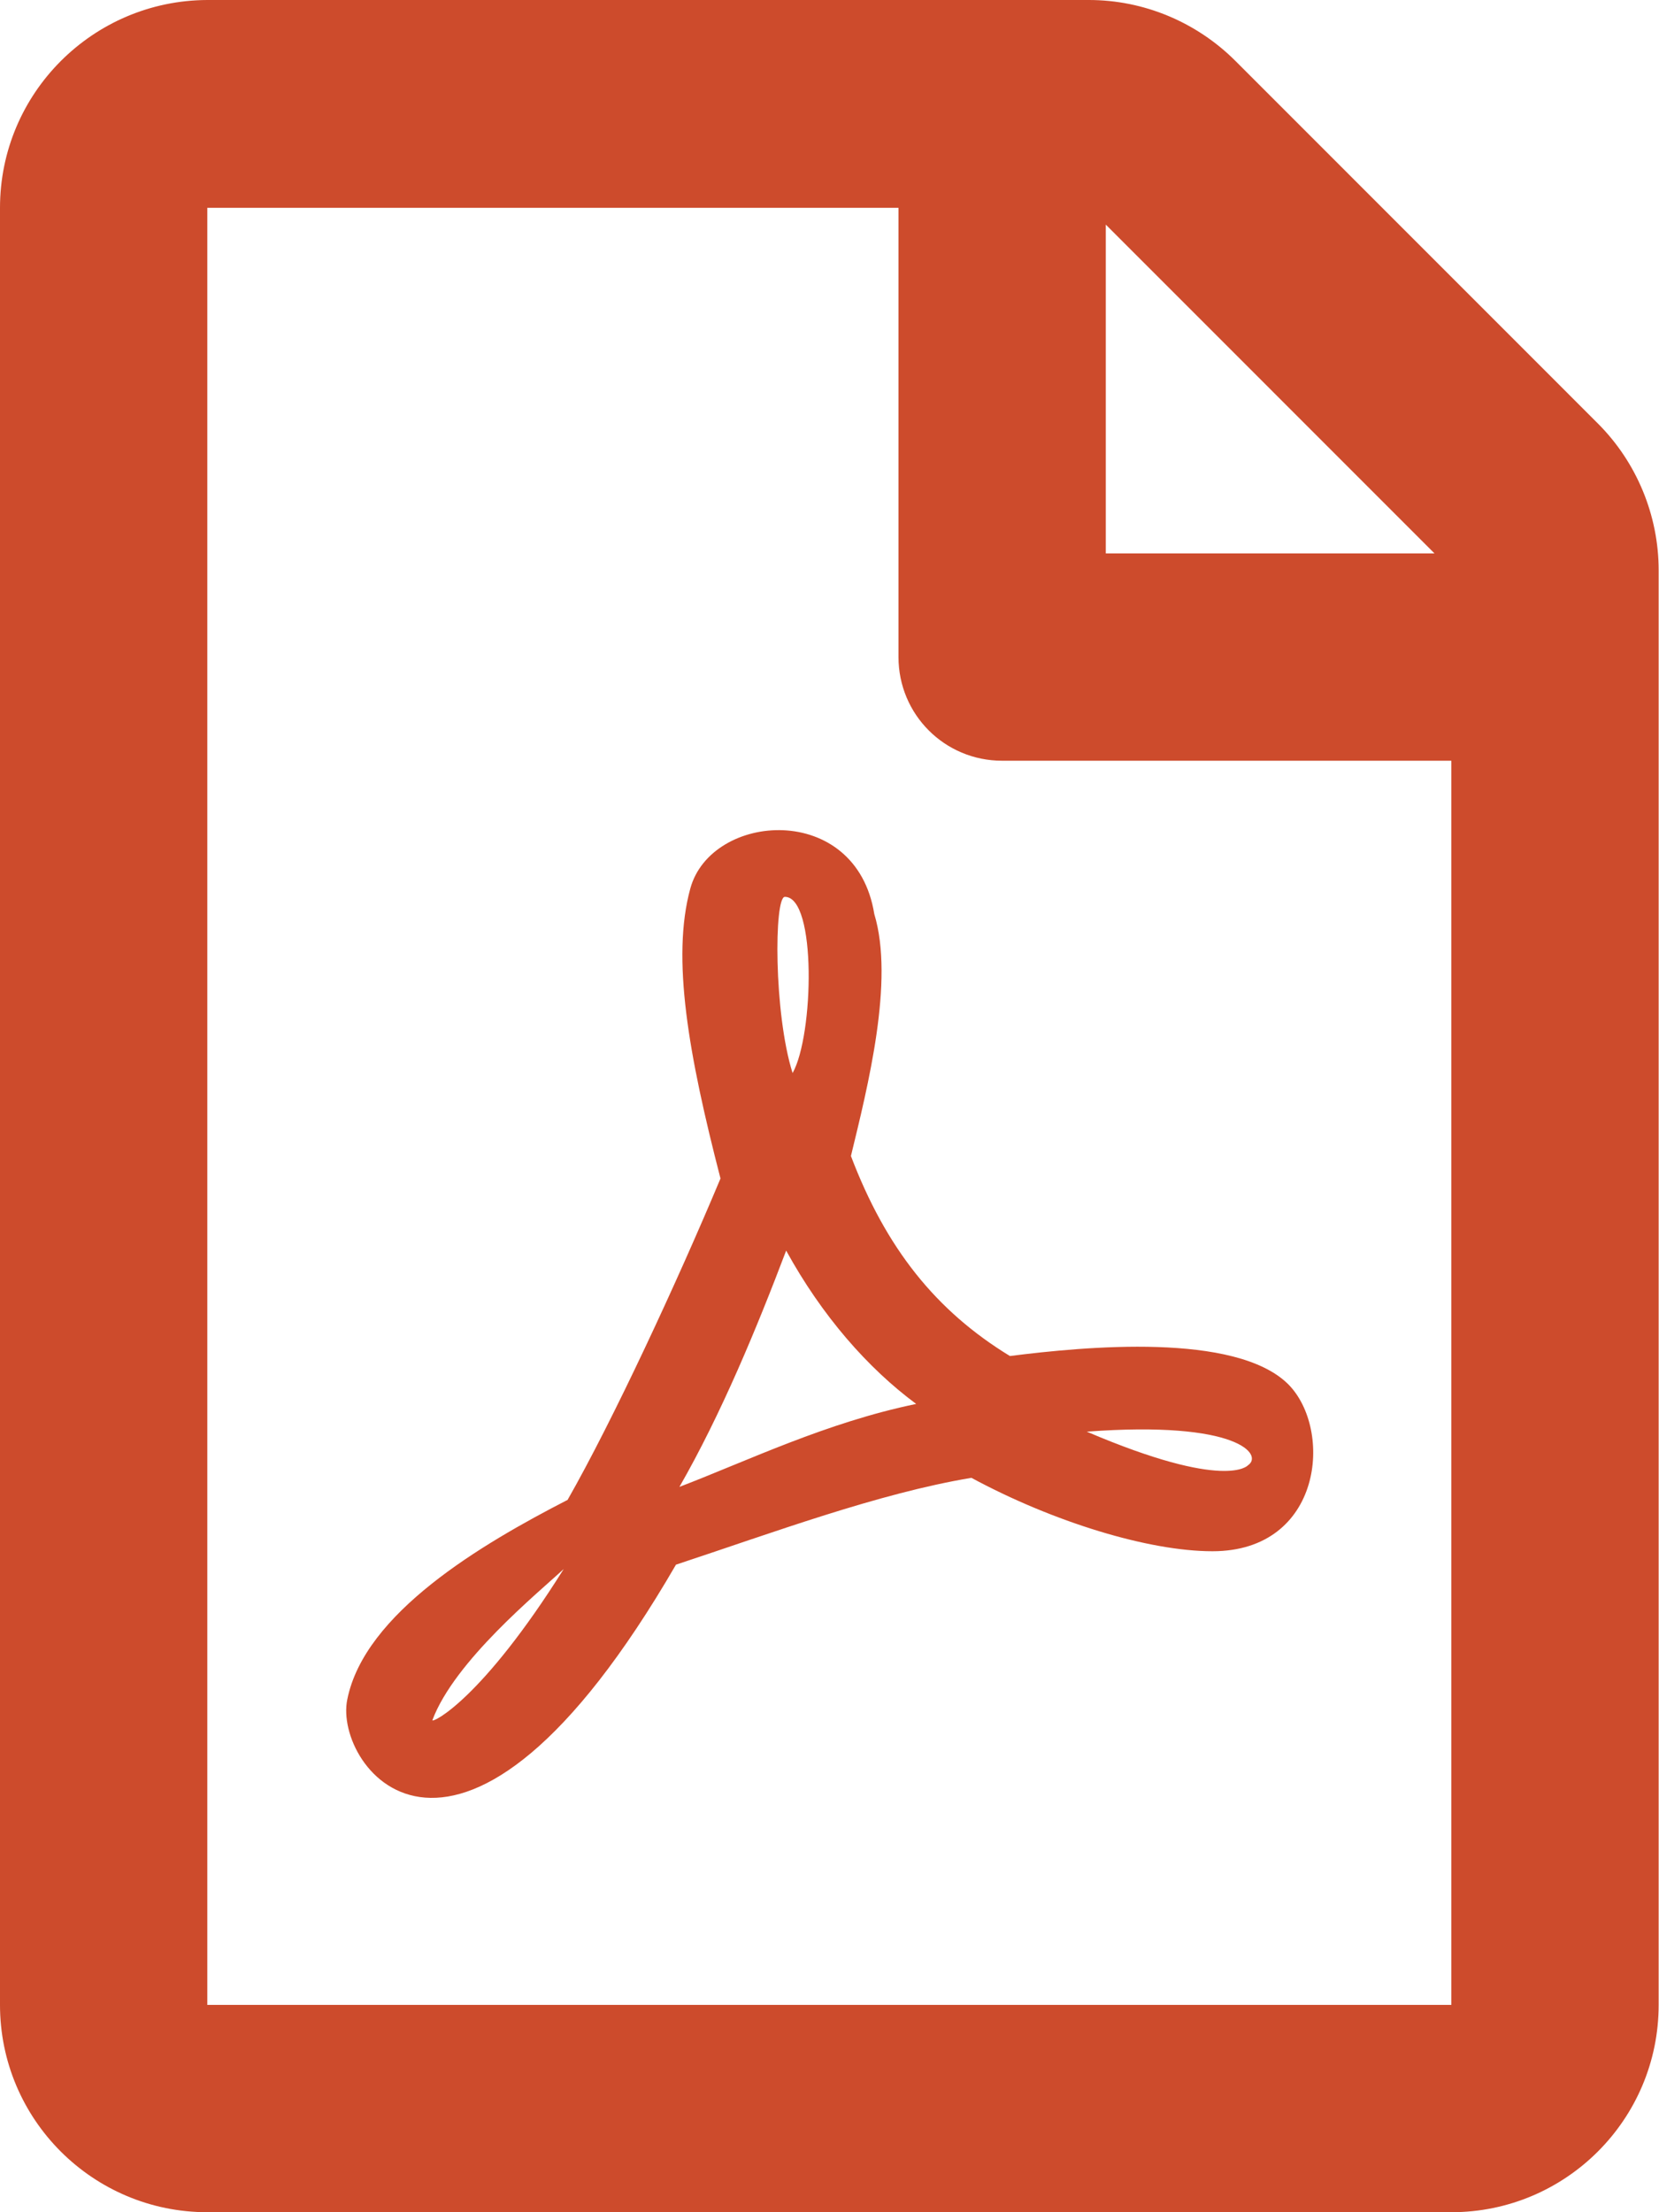 <svg width="24" height="32" viewBox="0 0 24 32" fill="none" xmlns="http://www.w3.org/2000/svg">
<path d="M23.114 6.124L17.872 0.881C17.309 0.319 16.547 0 15.753 0H2.999C1.343 0.006 0 1.35 0 3.006V29.001C0 30.657 1.343 32 2.999 32H20.996C22.652 32 23.995 30.657 23.995 29.001V8.248C23.995 7.455 23.677 6.686 23.114 6.124ZM20.752 8.005H15.997V3.249L20.752 8.005ZM2.999 29.001V3.006H12.998V9.504C12.998 10.335 13.666 11.004 14.497 11.004H20.996V29.001H2.999ZM18.634 20.021C17.872 19.271 15.697 19.477 14.61 19.615C13.535 18.959 12.816 18.053 12.31 16.722C12.554 15.716 12.941 14.185 12.648 13.222C12.385 11.585 10.286 11.748 9.986 12.854C9.711 13.86 9.961 15.259 10.423 17.047C9.798 18.54 8.867 20.546 8.211 21.696C6.961 22.339 5.274 23.333 5.024 24.583C4.818 25.57 6.649 28.032 9.779 22.633C11.179 22.171 12.704 21.602 14.053 21.377C15.235 22.015 16.616 22.439 17.54 22.439C19.134 22.439 19.29 20.677 18.634 20.021ZM6.255 24.883C6.574 24.027 7.786 23.039 8.155 22.696C6.967 24.589 6.255 24.926 6.255 24.883ZM11.354 12.973C11.816 12.973 11.773 14.978 11.466 15.522C11.192 14.653 11.198 12.973 11.354 12.973ZM9.829 21.508C10.435 20.452 10.954 19.196 11.373 18.09C11.891 19.034 12.554 19.79 13.254 20.308C11.954 20.577 10.823 21.127 9.829 21.508ZM18.053 21.196C18.053 21.196 17.74 21.571 15.722 20.709C17.915 20.546 18.278 21.046 18.053 21.196Z" fill="#CD4B2C"/>
</svg>
